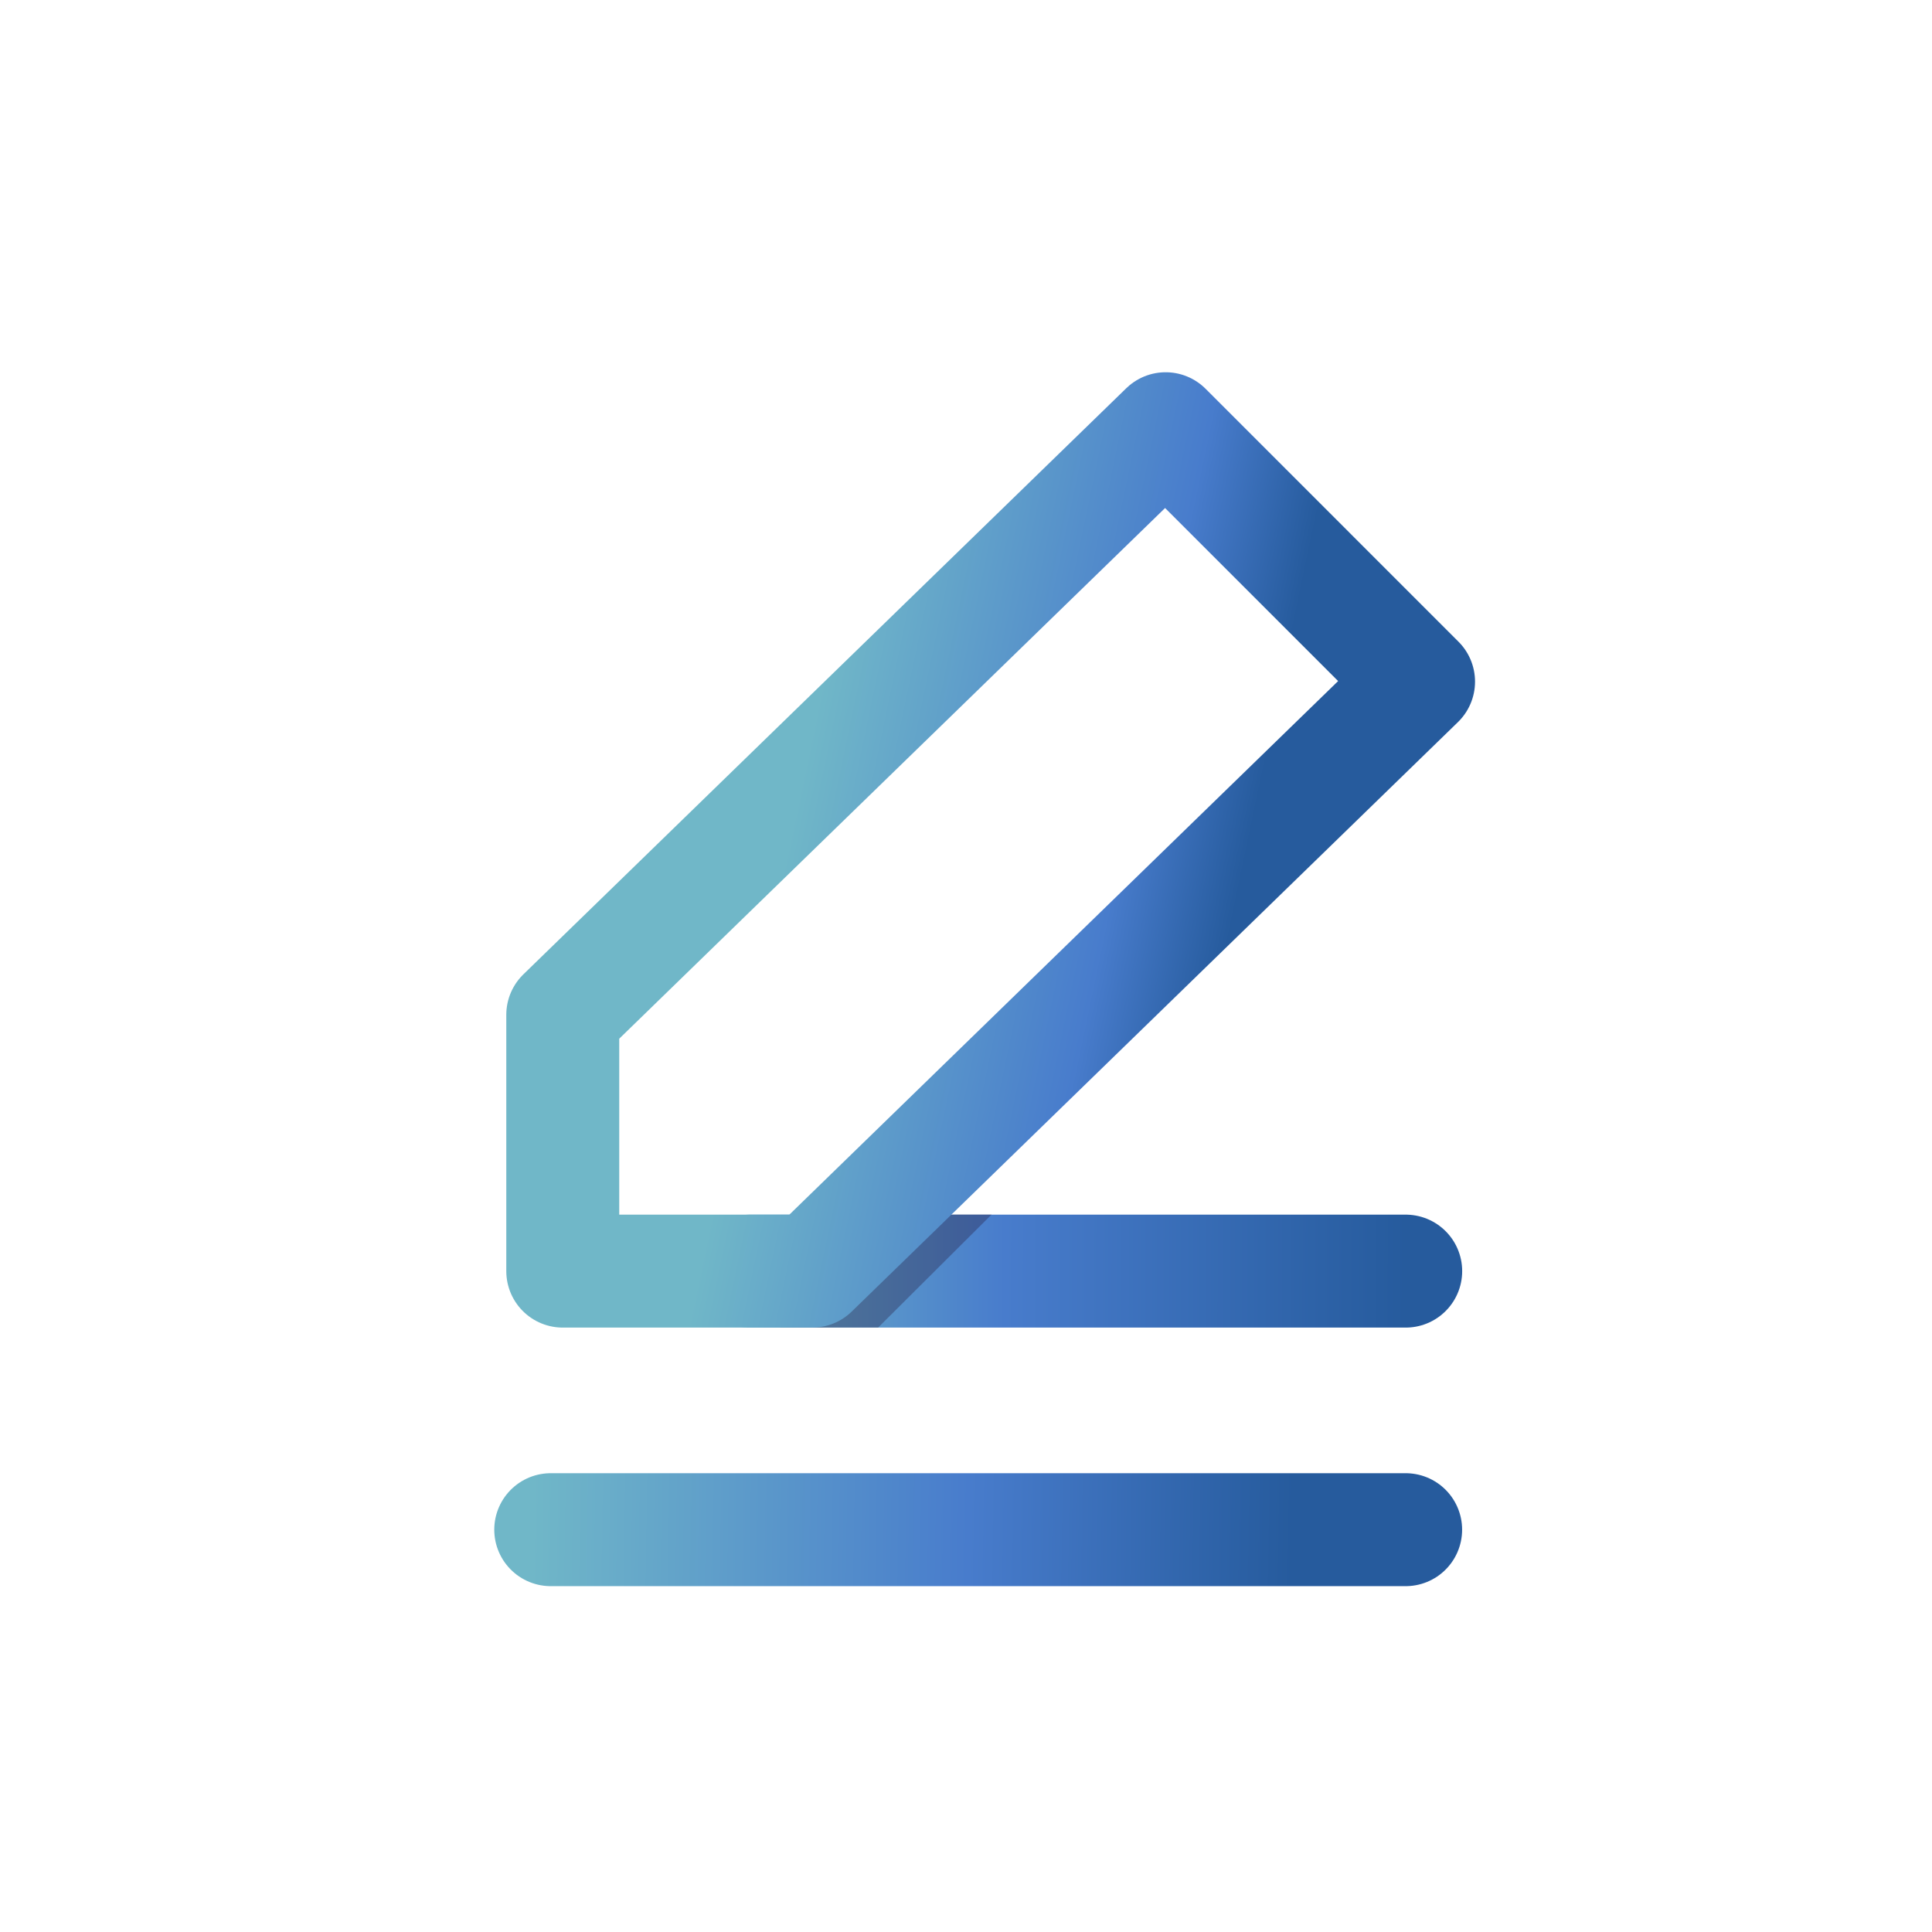 <svg width="95" height="95" viewBox="0 0 95 95" fill="none" xmlns="http://www.w3.org/2000/svg">
<path d="M36.89 62.503H69.121" stroke="url(#paint0_linear_6791_6042)" stroke-width="5.554" stroke-linecap="round"/>
<path d="M27.081 75.217H69.118" stroke="url(#paint1_linear_6791_6042)" stroke-width="5.554" stroke-linecap="round"/>
<path d="M39.559 65.279L40.286 65.28C40.771 65.281 42.934 65.28 43.177 65.28L48.761 59.719C48.518 59.719 46.458 59.72 45.973 59.719L44.154 59.716C43.548 60.199 43.67 60.2 42.956 60.825L38.347 65.277C38.347 65.277 38.589 65.277 39.074 65.278L39.559 65.279Z" fill="#1E0726" fill-opacity="0.3"/>
<path d="M69.753 33.517L39.943 62.502L27.672 62.503V49.901L57.317 21.081L69.753 33.517Z" stroke="url(#paint2_linear_6791_6042)" stroke-width="5.554" stroke-linecap="round" stroke-linejoin="round"/>
<defs>
<linearGradient id="paint0_linear_6791_6042" x1="34.924" y1="62.849" x2="69.121" y2="62.885" gradientUnits="userSpaceOnUse">
<stop stop-color="#70B7C8"/>
<stop offset="0.424" stop-color="#487CCC"/>
<stop offset="1" stop-color="#265B9D"/>
</linearGradient>
<linearGradient id="paint1_linear_6791_6042" x1="26.18" y1="72.879" x2="69.152" y2="73.549" gradientUnits="userSpaceOnUse">
<stop stop-color="#70B7C8"/>
<stop offset="0.5" stop-color="#487CCC"/>
<stop offset="0.871" stop-color="#265B9D"/>
</linearGradient>
<linearGradient id="paint2_linear_6791_6042" x1="70.611" y1="46.163" x2="26.426" y2="36.938" gradientUnits="userSpaceOnUse">
<stop offset="0.221" stop-color="#265B9D"/>
<stop offset="0.356" stop-color="#487CCC"/>
<stop offset="0.712" stop-color="#70B7C8"/>
</linearGradient>
</defs>
</svg>

